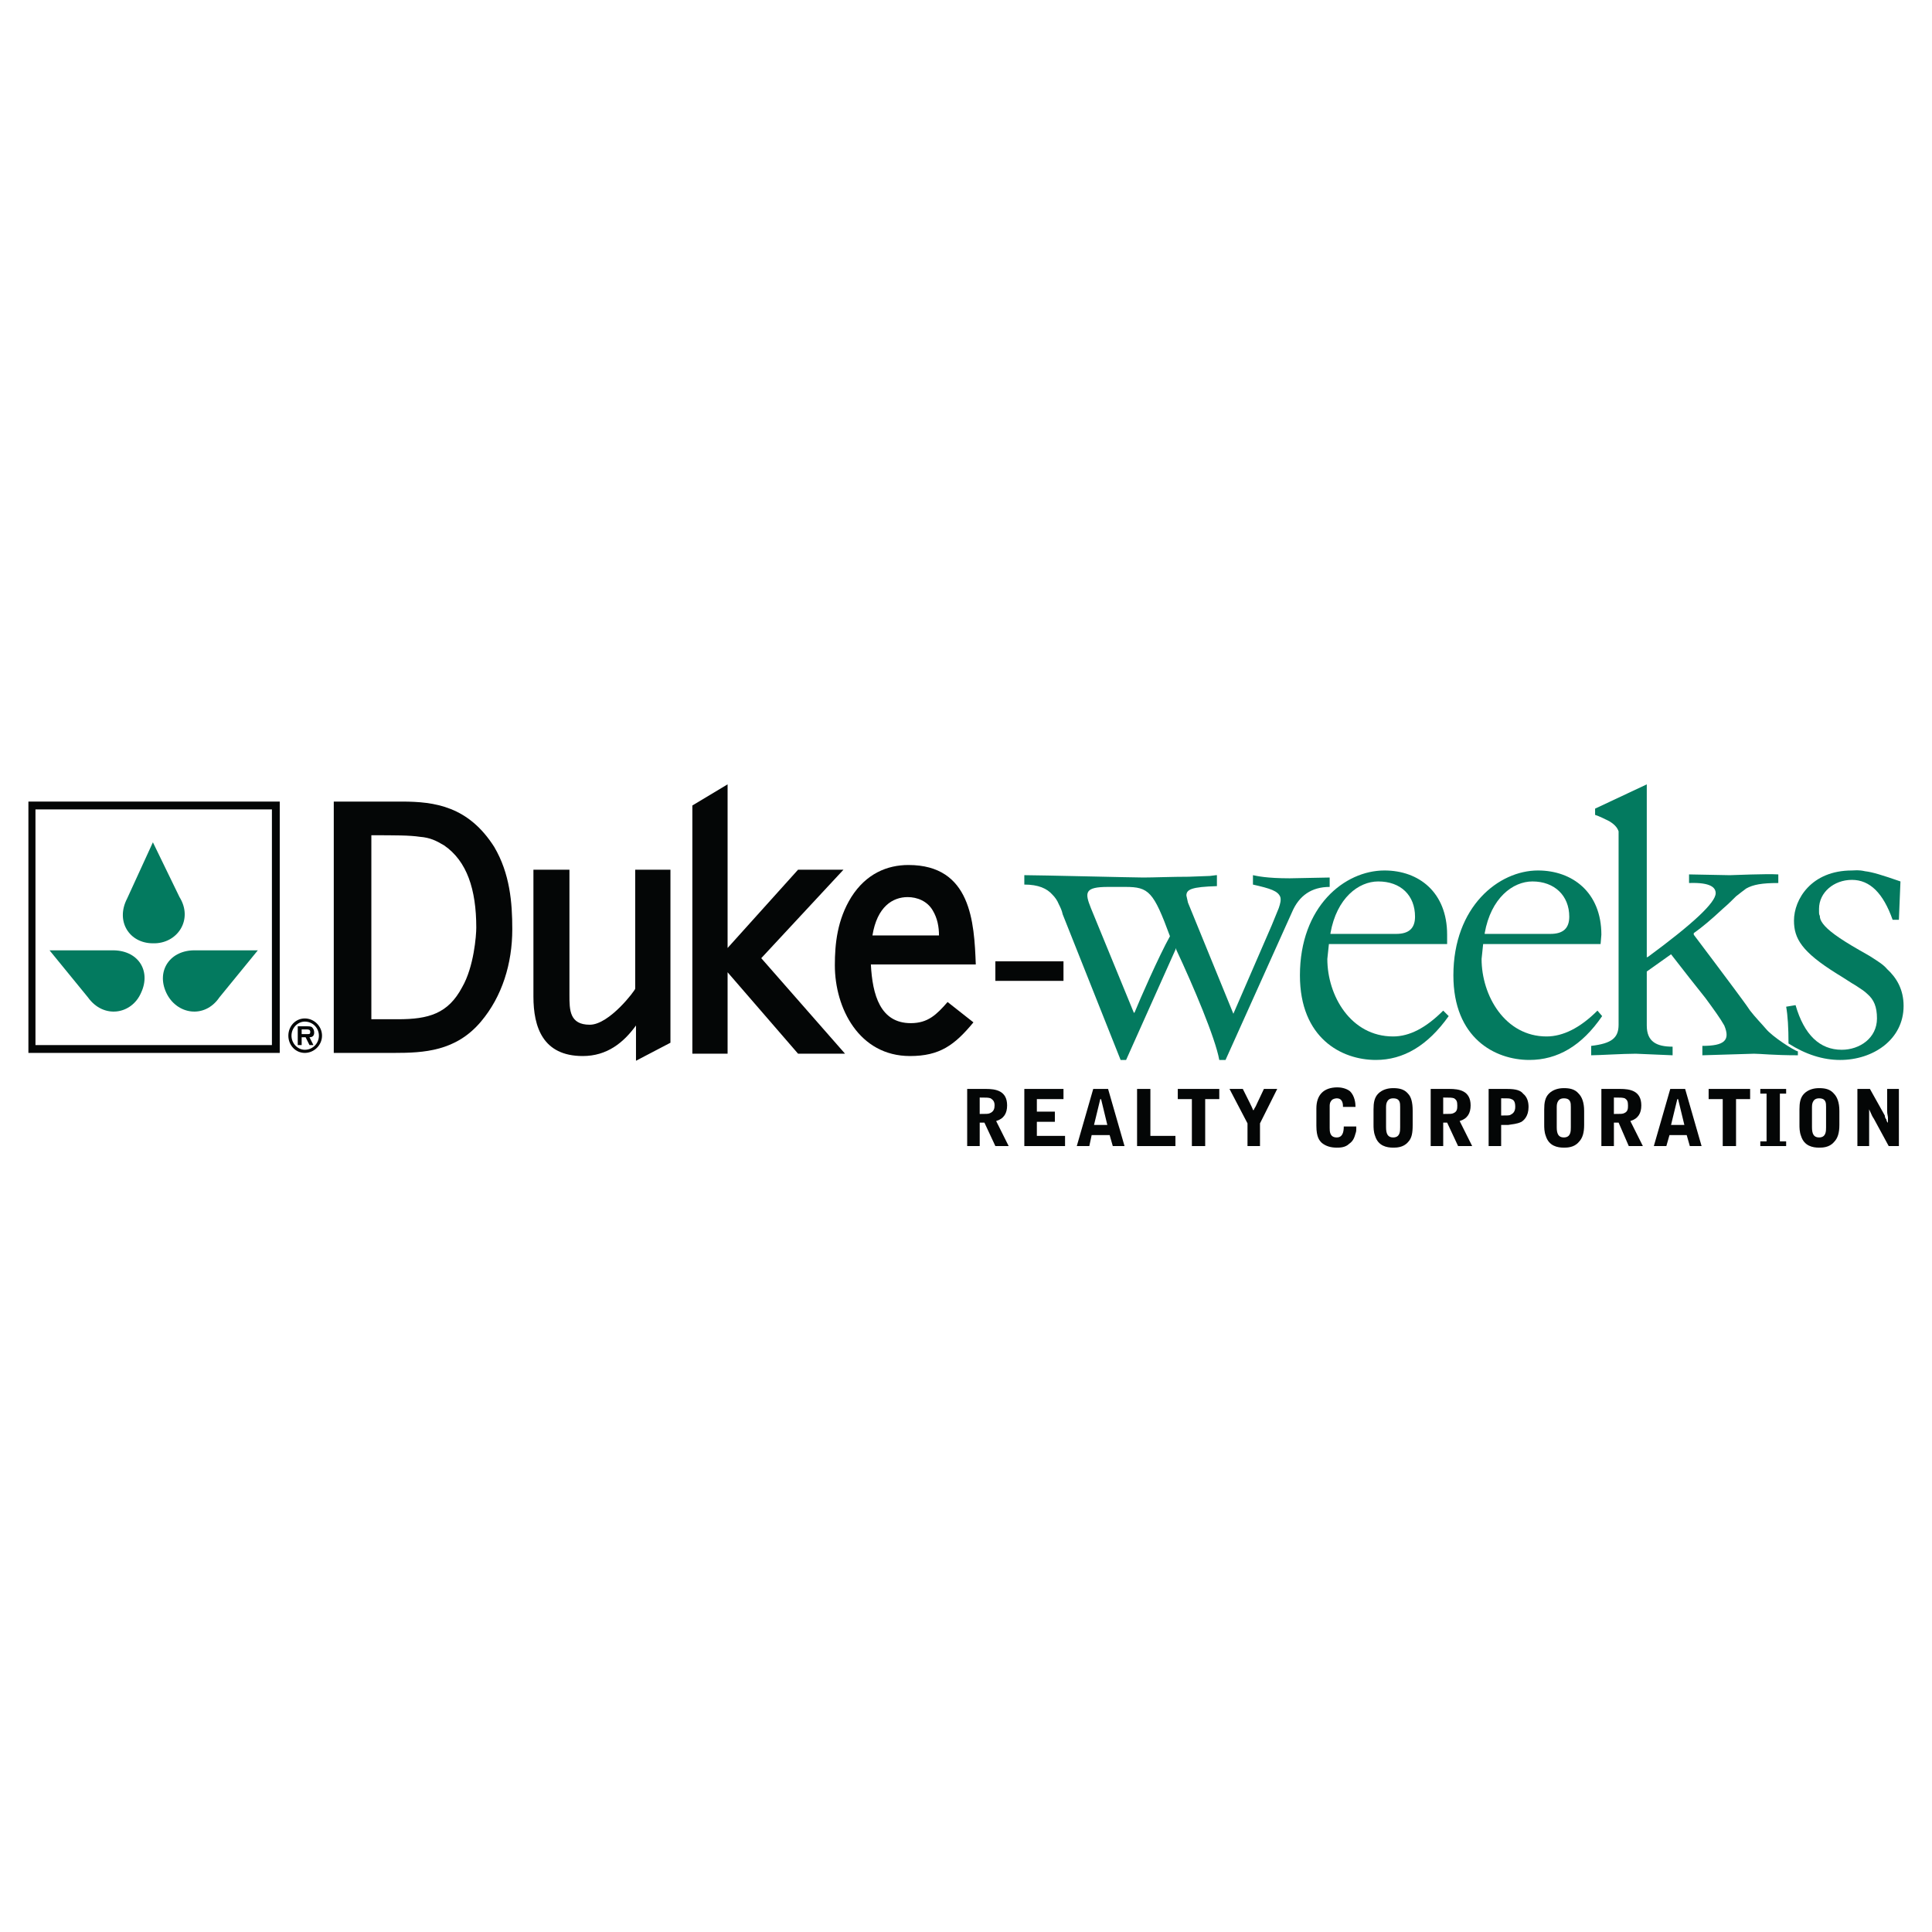 <?xml version="1.0" encoding="utf-8"?>
<!-- Generator: Adobe Illustrator 13.0.0, SVG Export Plug-In . SVG Version: 6.00 Build 14948)  -->
<!DOCTYPE svg PUBLIC "-//W3C//DTD SVG 1.0//EN" "http://www.w3.org/TR/2001/REC-SVG-20010904/DTD/svg10.dtd">
<svg version="1.0" id="Layer_1" xmlns="http://www.w3.org/2000/svg" xmlns:xlink="http://www.w3.org/1999/xlink" x="0px" y="0px"
	 width="192.756px" height="192.756px" viewBox="0 0 192.756 192.756" enable-background="new 0 0 192.756 192.756"
	 xml:space="preserve">
<g>
	<polygon fill-rule="evenodd" clip-rule="evenodd" fill="#FFFFFF" points="0,0 192.756,0 192.756,192.756 0,192.756 0,0 	"/>
	<path fill-rule="evenodd" clip-rule="evenodd" fill="#037A5F" d="M112.274,88.488h-1.719c-2.344,0-2.344,0.547-1.718,2.109
		l4.296,10.467l0.078-0.078c0.469-1.172,2.422-5.624,3.516-7.577C115.087,88.957,114.618,88.488,112.274,88.488L112.274,88.488z
		 M118.367,89.347l0.156,0.704l4.531,11.092l3.827-8.827c0.312-0.781,0.547-1.328,0.703-1.718c0.156-0.469,0.234-0.781,0.156-1.094
		c-0.234-0.625-1.016-0.859-2.733-1.25v-0.938c0.391,0.078,1.327,0.312,3.671,0.312l3.984-0.078v0.938
		c-1.797,0-3.047,0.859-3.75,2.5l-6.64,14.764h-0.625c-0.391-2.188-2.578-7.344-4.296-11.015v-0.156l-5,11.171h-0.547l-5.78-14.53
		c-0.078-0.391-0.234-0.703-0.391-1.015c-0.156-0.391-0.391-0.703-0.625-0.938c-0.547-0.625-1.406-1.016-2.812-1.016v-0.938
		c1.406,0,10.937,0.234,11.874,0.234c1.016,0,2.891-0.078,4.53-0.078l2.109-0.078l0.625-0.078h0.078v1.094
		C118.914,88.488,118.367,88.723,118.367,89.347L118.367,89.347z"/>
	<path fill-rule="evenodd" clip-rule="evenodd" fill="#037A5F" d="M139.303,93.175c1.25,0,1.875-0.546,1.875-1.718
		c0-2.109-1.406-3.515-3.672-3.515c-1.953,0-4.141,1.641-4.765,5.156v0.078H139.303L139.303,93.175z M129.694,97.315
		c0-6.875,4.452-10.468,8.437-10.468c3.438,0,6.249,2.188,6.249,6.406v0.937h-11.795l-0.157,1.484c0,3.671,2.344,7.733,6.562,7.733
		c1.641,0,3.28-0.859,4.999-2.578l0.547,0.547c-2.109,2.969-4.53,4.375-7.265,4.375C133.834,105.752,129.694,103.564,129.694,97.315
		L129.694,97.315z"/>
	<path fill-rule="evenodd" clip-rule="evenodd" fill="#037A5F" d="M154.691,93.175c1.25,0,1.875-0.546,1.875-1.718
		c0-2.109-1.484-3.515-3.672-3.515c-1.953,0-4.141,1.641-4.765,5.156v0.078H154.691L154.691,93.175z M145.005,97.315
		c0-6.875,4.53-10.468,8.437-10.468c3.438,0,6.327,2.188,6.327,6.406l-0.078,0.937h-11.717l-0.156,1.484
		c0,3.671,2.343,7.733,6.483,7.733c1.641,0,3.358-0.859,5.077-2.578l0.469,0.547c-2.031,2.969-4.452,4.375-7.265,4.375
		C149.145,105.752,145.005,103.564,145.005,97.315L145.005,97.315z"/>
	<path fill-rule="evenodd" clip-rule="evenodd" fill="#037A5F" d="M183.75,104.736c1.797,0,3.516-1.172,3.516-3.125
		c0-1.172-0.312-1.875-0.938-2.422c-0.312-0.312-0.703-0.547-1.172-0.859c-0.547-0.312-1.094-0.703-1.875-1.171
		c-3.515-2.188-4.296-3.515-4.296-5.312c0-2.109,1.719-5,5.78-5c0.312,0,0.625-0.078,1.328,0.079
		c0.703,0.078,1.719,0.39,3.516,1.015l-0.156,3.828h-0.625c-0.938-2.656-2.266-3.984-4.062-3.984s-3.281,1.25-3.281,2.89v0.312
		c0,0.156,0,0.234,0.079,0.391c0,0.234,0.077,0.469,0.312,0.781c0.469,0.625,1.484,1.406,3.672,2.656
		c0.391,0.234,0.859,0.468,1.328,0.781s1.016,0.625,1.406,1.094c0.938,0.858,1.64,2.03,1.64,3.671c0,3.359-3.046,5.391-6.327,5.391
		c-1.719,0-3.437-0.547-5.155-1.641c0-1.562-0.078-2.812-0.234-3.672l0.938-0.156C180.001,103.252,181.563,104.736,183.75,104.736
		L183.75,104.736z"/>
	<path fill-rule="evenodd" clip-rule="evenodd" fill="#040606" d="M41.893,83.489c-1.016-0.156-2.5-0.156-4.843-0.156v18.357h2.656
		c3.046,0,5-0.547,6.406-3.203c1.172-2.03,1.406-5.155,1.406-5.936c0-3.828-0.937-6.64-3.203-8.202
		C43.533,83.879,42.908,83.567,41.893,83.489L41.893,83.489z M39.314,105.049H33.3V79.974h6.796c3.281,0,6.64,0.469,9.218,4.531
		c1.562,2.656,1.797,5.546,1.797,8.202c0,3.437-1.016,6.717-3.125,9.217C45.486,104.893,42.283,105.049,39.314,105.049
		L39.314,105.049z"/>
	<path fill-rule="evenodd" clip-rule="evenodd" fill="#040606" d="M63.453,102.314c-1.25,1.719-2.891,3.047-5.312,3.047
		c-3.983,0-4.921-2.891-4.921-5.938V86.77h3.593v12.498c0,1.484,0,2.969,2.031,2.969c1.953,0,4.53-3.438,4.53-3.594V86.77h3.516
		v17.264l-3.437,1.797V102.314L63.453,102.314z"/>
	<path fill-rule="evenodd" clip-rule="evenodd" fill="#040606" d="M90.559,89.504c-1.484,0-3.047,0.937-3.516,3.828h6.64
		c0-0.859-0.156-1.719-0.625-2.5C92.511,89.894,91.496,89.504,90.559,89.504L90.559,89.504z M90.636,86.301
		c6.25,0,6.562,5.703,6.718,9.921H86.887c0.156,3.046,0.938,5.858,3.984,5.858c1.718,0,2.578-0.859,3.671-2.109l2.578,2.031
		c-1.875,2.266-3.359,3.359-6.328,3.359c-5.077,0-7.499-4.766-7.499-9.062c0-2.109,0.234-4.531,1.641-6.796
		C86.418,87.16,88.527,86.301,90.636,86.301L90.636,86.301z"/>
	<path fill-rule="evenodd" clip-rule="evenodd" fill="#040606" d="M2.834,79.974H27.91v25.075H2.834V79.974L2.834,79.974z
		 M3.538,104.268h23.591V80.755H3.538V104.268L3.538,104.268z"/>
	<path fill-rule="evenodd" clip-rule="evenodd" fill="#040606" d="M30.41,104.736c-0.704,0-1.328-0.625-1.328-1.406
		s0.625-1.406,1.328-1.406c0.781,0,1.406,0.625,1.406,1.406S31.19,104.736,30.41,104.736L30.41,104.736z M30.41,105.049
		c0.938,0,1.718-0.781,1.718-1.719s-0.781-1.719-1.718-1.719s-1.641,0.781-1.641,1.719S29.472,105.049,30.41,105.049L30.41,105.049z
		 M30.878,103.486c0.312,0,0.469-0.156,0.469-0.469c0-0.234-0.079-0.391-0.234-0.547c-0.156-0.078-0.312-0.078-0.469-0.078h-0.938
		v1.875h0.391v-0.781h0.391l0.391,0.781h0.391L30.878,103.486L30.878,103.486z M30.097,103.174v-0.469h0.469
		c0.156,0,0.391,0,0.391,0.234s-0.079,0.234-0.313,0.234H30.097L30.097,103.174z"/>
	<polygon fill-rule="evenodd" clip-rule="evenodd" fill="#040606" points="99.308,95.909 106.104,95.909 106.104,97.861 
		99.308,97.861 99.308,95.909 	"/>
	<polygon fill-rule="evenodd" clip-rule="evenodd" fill="#040606" points="79.622,86.77 84.153,86.77 75.951,95.597 84.309,105.127 
		79.622,105.127 72.592,97.003 72.592,105.127 69.077,105.127 69.077,80.364 72.592,78.255 72.592,94.581 79.622,86.77 	"/>
	<path fill-rule="evenodd" clip-rule="evenodd" fill="#037A5F" d="M161.487,102.236V82.942c-0.156-0.469-0.547-0.781-0.938-1.015
		c-0.469-0.235-0.938-0.469-1.406-0.625v-0.625l5.156-2.421v17.263l0.156-0.078c4.452-3.281,6.718-5.39,6.718-6.327
		c0-0.547-0.469-1.094-2.656-1.016v-0.859l4.062,0.078c0.312,0,3.593-0.156,4.843-0.078v0.859c-1.641,0-2.5,0.156-3.202,0.547
		c-0.313,0.234-0.626,0.469-1.016,0.781c-0.312,0.312-0.781,0.781-1.328,1.25c-1.172,1.094-2.109,1.875-2.891,2.422v0.156
		c1.484,1.953,2.812,3.75,3.983,5.311c0.625,0.859,1.172,1.562,1.641,2.266c0.547,0.703,1.094,1.25,1.562,1.797
		c0.625,0.781,2.812,2.188,3.203,2.266v0.391c-2.422,0-3.75-0.156-4.375-0.156c-2.968,0.078-4.765,0.156-5.155,0.156v-0.938
		c2.188,0,2.812-0.547,2.188-2.031c-0.391-0.703-1.016-1.562-1.875-2.734c-0.938-1.172-2.109-2.655-3.438-4.374l-2.421,1.719v5.39
		c0,1.641,1.015,2.109,2.577,2.109v0.859l-3.671-0.156c-1.25,0-3.75,0.156-4.453,0.156v-0.938
		C160.784,104.111,161.487,103.564,161.487,102.236L161.487,102.236z"/>
	<path fill-rule="evenodd" clip-rule="evenodd" fill="#040606" d="M97.745,109.502c0.703,0,0.859,0,1.094,0.078
		c0.234,0.156,0.391,0.312,0.391,0.703c0,0.311-0.078,0.625-0.469,0.781c-0.156,0.076-0.312,0.076-1.016,0.076V109.502
		L97.745,109.502z M97.745,112.002h0.469l1.094,2.342h1.328l-1.25-2.498c0.781-0.234,1.094-0.781,1.094-1.562
		c0-1.484-1.172-1.641-2.109-1.641h-1.875v5.701h1.25V112.002L97.745,112.002z"/>
	<polygon fill-rule="evenodd" clip-rule="evenodd" fill="#040606" points="102.197,114.344 106.26,114.344 106.26,113.328 
		103.447,113.328 103.447,111.922 105.244,111.922 105.244,110.908 103.447,110.908 103.447,109.658 106.104,109.658 
		106.104,108.643 102.197,108.643 102.197,114.344 	"/>
	<path fill-rule="evenodd" clip-rule="evenodd" fill="#040606" d="M110.478,112.234h-1.328l0.625-2.576h0.079L110.478,112.234
		L110.478,112.234z M109.072,108.643l-1.641,5.701h1.25l0.234-1.094h1.796l0.312,1.094h1.172l-1.641-5.701H109.072L109.072,108.643z
		"/>
	<polygon fill-rule="evenodd" clip-rule="evenodd" fill="#040606" points="113.446,114.344 117.273,114.344 117.273,113.328 
		114.774,113.328 114.774,108.643 113.446,108.643 113.446,114.344 	"/>
	<polygon fill-rule="evenodd" clip-rule="evenodd" fill="#040606" points="117.508,108.643 117.508,109.658 118.914,109.658 
		118.914,114.344 120.242,114.344 120.242,109.658 121.648,109.658 121.648,108.643 117.508,108.643 	"/>
	<path fill-rule="evenodd" clip-rule="evenodd" fill="#040606" d="M125.71,114.344v-2.266l1.719-3.436h-1.328l-0.702,1.484
		c-0.156,0.391-0.235,0.391-0.313,0.623h-0.077c0-0.076-0.234-0.545-0.312-0.701l-0.703-1.406h-1.328l1.797,3.436v2.266H125.71
		L125.71,114.344z"/>
	<path fill-rule="evenodd" clip-rule="evenodd" fill="#040606" d="M131.335,112.312c0,1.172,0.312,1.484,0.547,1.719
		c0.391,0.312,0.859,0.469,1.483,0.469c0.313,0,0.859,0,1.25-0.391c0.469-0.312,0.547-0.781,0.625-1.016s0.078-0.234,0.078-0.701
		h-1.249c0,0.623-0.157,1.092-0.704,1.092c-0.702,0-0.702-0.625-0.702-0.938v-2.186c0-0.156,0-0.391,0.234-0.625
		c0.077-0.078,0.312-0.156,0.468-0.156c0.625,0,0.625,0.625,0.625,0.859h1.25c0-0.391-0.078-1.094-0.547-1.562
		c-0.391-0.312-0.938-0.391-1.25-0.391c-1.405,0-2.108,0.781-2.108,2.107V112.312L131.335,112.312z"/>
	<path fill-rule="evenodd" clip-rule="evenodd" fill="#040606" d="M138.287,110.439c0-0.156,0-0.859,0.703-0.859
		s0.703,0.469,0.703,0.859v2.029c0,0.391,0,1.016-0.703,1.016c-0.547,0-0.703-0.391-0.703-1.016V110.439L138.287,110.439z
		 M137.037,112.234c0,0.234,0,0.703,0.156,1.094c0.312,1.016,1.172,1.172,1.797,1.172c0.312,0,1.016,0,1.484-0.547
		c0.39-0.391,0.469-0.938,0.469-1.719v-1.404c0-0.859-0.156-1.406-0.469-1.719c-0.391-0.469-0.938-0.547-1.484-0.547
		s-1.094,0.156-1.484,0.547s-0.469,0.938-0.469,1.562V112.234L137.037,112.234z"/>
	<path fill-rule="evenodd" clip-rule="evenodd" fill="#040606" d="M143.989,109.502c0.703,0,0.859,0,1.094,0.078
		c0.234,0.156,0.312,0.312,0.312,0.703c0,0.311,0,0.625-0.391,0.781c-0.156,0.076-0.312,0.076-1.016,0.076V109.502L143.989,109.502z
		 M143.989,112.002h0.391l1.094,2.342h1.406l-1.25-2.498c0.781-0.234,1.094-0.781,1.094-1.562c0-1.484-1.172-1.641-2.109-1.641
		h-1.875v5.701h1.25V112.002L143.989,112.002z"/>
	<path fill-rule="evenodd" clip-rule="evenodd" fill="#040606" d="M149.77,109.58c0.781,0,0.859,0,1.016,0.078
		c0.234,0.078,0.391,0.234,0.391,0.781c0,0.545-0.312,0.701-0.469,0.781c-0.078,0.076-0.312,0.076-0.938,0.076V109.58L149.77,109.58
		z M148.521,114.344h1.249v-2.109h0.703c0.391-0.078,0.859-0.078,1.328-0.312c0.234-0.156,0.703-0.547,0.703-1.482
		c0-0.547-0.156-1.016-0.547-1.328c-0.234-0.312-0.703-0.469-1.562-0.469h-1.874V114.344L148.521,114.344z"/>
	<path fill-rule="evenodd" clip-rule="evenodd" fill="#040606" d="M155.316,110.439c0-0.156,0-0.859,0.703-0.859
		s0.703,0.469,0.703,0.859v2.029c0,0.391,0,1.016-0.703,1.016c-0.547,0-0.703-0.391-0.703-1.016V110.439L155.316,110.439z
		 M154.066,112.234c0,0.234,0,0.703,0.156,1.094c0.312,1.016,1.172,1.172,1.797,1.172c0.312,0,1.015,0,1.484-0.547
		c0.391-0.391,0.547-0.938,0.547-1.719v-1.404c0-0.859-0.235-1.406-0.547-1.719c-0.391-0.469-0.938-0.547-1.484-0.547
		s-1.094,0.156-1.484,0.547s-0.469,0.938-0.469,1.562V112.234L154.066,112.234z"/>
	<path fill-rule="evenodd" clip-rule="evenodd" fill="#040606" d="M161.019,109.502c0.703,0,0.859,0,1.094,0.078
		c0.234,0.156,0.312,0.312,0.312,0.703c0,0.311,0,0.625-0.391,0.781c-0.156,0.076-0.312,0.076-1.016,0.076V109.502L161.019,109.502z
		 M161.019,112.002h0.469l1.016,2.342h1.406l-1.25-2.498c0.781-0.234,1.094-0.781,1.094-1.562c0-1.484-1.172-1.641-2.109-1.641
		h-1.875v5.701h1.25V112.002L161.019,112.002z"/>
	<path fill-rule="evenodd" clip-rule="evenodd" fill="#040606" d="M168.049,112.234h-1.328l0.625-2.576h0.078L168.049,112.234
		L168.049,112.234z M166.643,108.643l-1.64,5.701h1.249l0.312-1.094h1.719l0.312,1.094h1.172l-1.641-5.701H166.643L166.643,108.643z
		"/>
	<polygon fill-rule="evenodd" clip-rule="evenodd" fill="#040606" points="170.471,108.643 170.471,109.658 171.877,109.658 
		171.877,114.344 173.205,114.344 173.205,109.658 174.61,109.658 174.61,108.643 170.471,108.643 	"/>
	<polygon fill-rule="evenodd" clip-rule="evenodd" fill="#040606" points="178.204,114.344 178.204,113.875 177.579,113.875 
		177.579,109.111 178.204,109.111 178.204,108.643 175.626,108.643 175.626,109.111 176.251,109.111 176.251,113.875 
		175.626,113.875 175.626,114.344 178.204,114.344 	"/>
	<path fill-rule="evenodd" clip-rule="evenodd" fill="#040606" d="M180.782,110.439c0-0.156,0-0.859,0.702-0.859
		c0.703,0,0.703,0.469,0.703,0.859v2.029c0,0.391,0,1.016-0.703,1.016c-0.546,0-0.702-0.391-0.702-1.016V110.439L180.782,110.439z
		 M179.532,112.234c0,0.234,0,0.703,0.156,1.094c0.312,1.016,1.171,1.172,1.796,1.172c0.312,0,1.016,0,1.484-0.547
		c0.391-0.391,0.547-0.938,0.547-1.719v-1.404c0-0.859-0.234-1.406-0.547-1.719c-0.391-0.469-0.938-0.547-1.484-0.547
		c-0.546,0-1.093,0.156-1.483,0.547s-0.469,0.938-0.469,1.562V112.234L179.532,112.234z"/>
	<path fill-rule="evenodd" clip-rule="evenodd" fill="#040606" d="M185.312,114.344h1.172v-2.656c0-0.156,0-0.857,0-1.014l0,0
		c0.312,0.701,0.312,0.701,0.469,0.938l1.484,2.732h1.016v-5.701h-1.172v2.107c0,0.234,0,0.314,0.078,0.705v0.547l0,0
		c-0.078,0-0.156-0.236-0.156-0.314c-0.078-0.076-0.156-0.232-0.156-0.391l-1.484-2.654h-1.25V114.344L185.312,114.344z"/>
	<path fill-rule="evenodd" clip-rule="evenodd" fill="#037A5F" d="M17.911,89.504l-2.656-5.468l-2.578,5.625
		c-1.171,2.265,0.234,4.452,2.578,4.452C17.677,94.19,19.317,91.769,17.911,89.504L17.911,89.504z"/>
	<path fill-rule="evenodd" clip-rule="evenodd" fill="#037A5F" d="M21.895,99.502l3.828-4.686h-6.171
		c-2.578-0.079-3.983,2.03-2.968,4.217C17.599,101.221,20.411,101.689,21.895,99.502L21.895,99.502z"/>
	<path fill-rule="evenodd" clip-rule="evenodd" fill="#037A5F" d="M8.771,99.502l-3.828-4.686h6.171
		c2.656-0.079,3.983,2.03,2.968,4.217C13.146,101.221,10.334,101.689,8.771,99.502L8.771,99.502z"/>
</g>
</svg>
